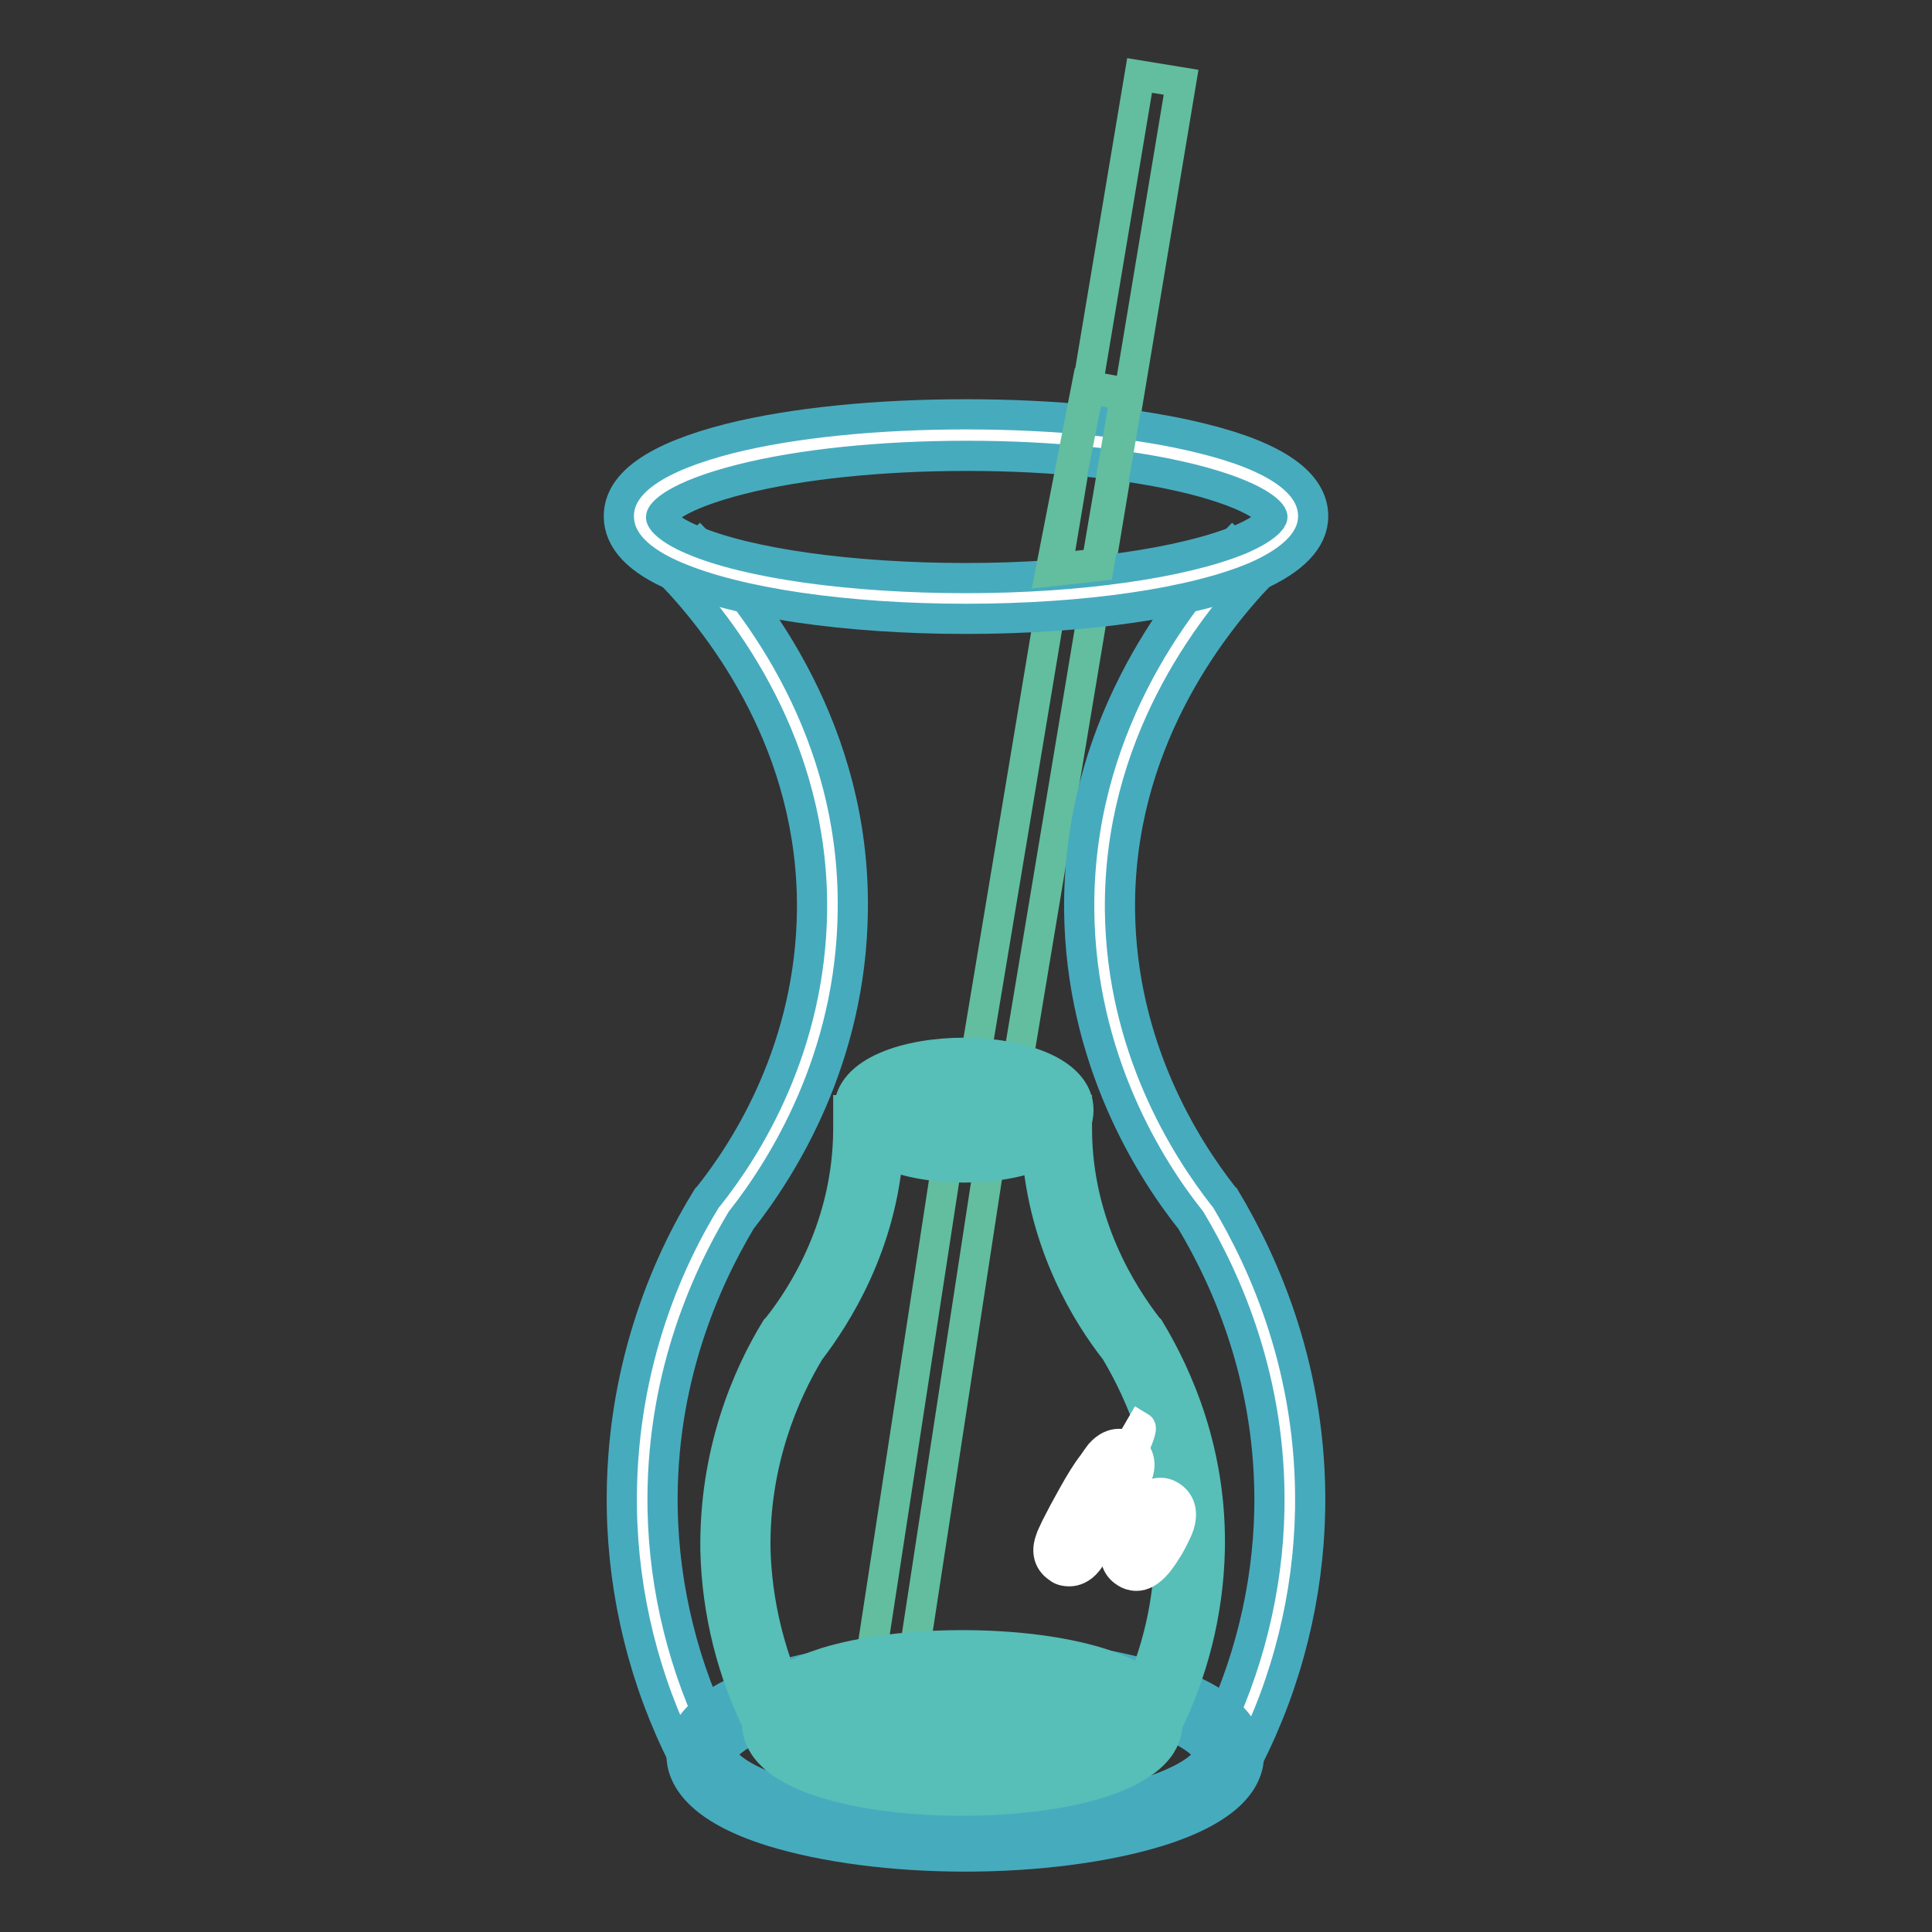 <?xml version="1.0" encoding="utf-8"?>
<!-- Svg Vector Icons : http://www.onlinewebfonts.com/icon -->
<!DOCTYPE svg PUBLIC "-//W3C//DTD SVG 1.1//EN" "http://www.w3.org/Graphics/SVG/1.1/DTD/svg11.dtd">
<svg version="1.1" xmlns="http://www.w3.org/2000/svg" xmlns:xlink="http://www.w3.org/1999/xlink" x="0px" y="0px" viewBox="0 0 256 256" enable-background="new 0 0 256 256" xml:space="preserve">
<rect x="0" y="0" width="256" height="256" fill="#333333" stroke="none"/>
<g> <path stroke-width="4" fill-opacity="0" stroke="#62be9e"  d="M128.1,147.1l11.8-70.8L151,10l5.5,0.9l-22.7,136.2 M131,154.6l-11.3,73.8l-5.5-0.9l11.2-73 M133.8,147.1 l-1.3,7.6"/> <path stroke-width="4" fill-opacity="0" stroke="#ffffff"  d="M93,231.8c-3.1-6-7.7-17.2-7.9-31.8c-0.4-19.6,7.3-33.9,10.9-39.9c3.8-4.8,14.1-19.1,14.3-39.6 C110.4,98.1,98.4,82,90.7,74"/> <path stroke-width="4" fill-opacity="0" stroke="#47abbe"  d="M90.6,233c-5.2-10.2-8-21.6-8.2-33c-0.3-18.3,5.9-32.6,11.3-41.3l0.1-0.1l0.1-0.1 c5.1-6.4,13.5-19.7,13.7-37.9c0.2-21.7-11.7-37.3-18.8-44.7l3.9-3.8c7.7,8,20.6,24.9,20.3,48.5c-0.2,19.7-9.3,34.1-14.8,41.1 c-4.9,8.2-10.7,21.4-10.4,38.3c0.2,10.5,2.8,21.1,7.6,30.6L90.6,233z"/> <path stroke-width="4" fill-opacity="0" stroke="#ffffff"  d="M163,231.8c3.1-6,7.7-17.2,7.9-31.8c0.4-19.6-7.3-33.9-10.9-39.9c-3.8-4.8-14.1-19.1-14.3-39.6 C145.6,98.1,157.6,82,165.3,74"/> <path stroke-width="4" fill-opacity="0" stroke="#47abbe"  d="M165.4,233l-4.8-2.4c4.8-9.5,7.4-20.1,7.6-30.6c0.3-16.9-5.5-30.1-10.4-38.3c-5.5-6.9-14.6-21.4-14.8-41.1 c-0.2-23.6,12.6-40.5,20.3-48.5l3.9,3.8c-7.1,7.4-19,23-18.8,44.7c0.2,18.2,8.7,31.5,13.7,37.9l0.1,0.1l0.1,0.1 c5.3,8.8,11.6,23,11.3,41.3C173.4,211.4,170.6,222.8,165.4,233L165.4,233z"/> <path stroke-width="4" fill-opacity="0" stroke="#47abbe"  d="M93,232.5c0,6,15.6,10.8,34.9,10.8c19.3,0,34.9-4.8,34.9-10.8c0,0,0,0,0,0c0-6-15.6-10.8-34.9-10.8 C108.6,221.6,93,226.5,93,232.5z"/> <path stroke-width="4" fill-opacity="0" stroke="#47abbe"  d="M127.9,246c-9.6,0-18.6-1.2-25.5-3.3c-10-3.1-12.1-7.3-12.1-10.2c0-3,2.1-7.1,12.1-10.2 c6.8-2.1,15.9-3.3,25.5-3.3c9.6,0,18.6,1.2,25.5,3.3c10,3.1,12.1,7.3,12.1,10.2c0,3-2.1,7.1-12.1,10.2 C146.5,244.8,137.4,246,127.9,246z M127.9,224.3c-9,0-17.5,1.1-23.9,3.1c-6.1,1.9-8.3,4.1-8.3,5.1c0,1,2.2,3.2,8.3,5.1 c6.3,2,14.8,3.1,23.9,3.1c9,0,17.5-1.1,23.9-3.1c6.1-1.9,8.3-4.1,8.3-5.1c0-1-2.2-3.2-8.3-5.1C145.4,225.4,136.9,224.3,127.9,224.3 z"/> <path stroke-width="4" fill-opacity="0" stroke="#ffffff"  d="M90.7,73.9c-3.8-1.6-5.9-3.5-5.9-5.5c0-6,19.4-10.8,43.3-10.8c23.9,0,43.3,4.8,43.3,10.8 c0,2-2.2,3.9-5.9,5.5c-7.5,3.2-21.4,5.3-37.3,5.3C112.1,79.3,98.2,77.1,90.7,73.9"/> <path stroke-width="4" fill-opacity="0" stroke="#47abbe"  d="M128,82c-15.9,0-30.2-2.1-38.4-5.6c-5-2.1-7.6-4.8-7.6-8c0-4.4,4.9-7.8,14.7-10.3 c8.4-2.1,19.5-3.2,31.3-3.2c11.8,0,22.9,1.1,31.3,3.2c9.8,2.4,14.7,5.9,14.7,10.3c0,3.1-2.6,5.8-7.6,8C158.2,79.9,143.9,82,128,82z  M91.7,71.5c7.4,3.2,21.3,5.1,36.3,5.1c15,0,28.8-2,36.3-5.1c3.5-1.5,4.3-2.7,4.3-3c0-0.5-1.9-2.8-10.6-5c-8-2-18.6-3.1-29.9-3.1 c-11.3,0-22,1.1-29.9,3.1c-8.7,2.2-10.6,4.5-10.6,5C87.5,68.7,88.2,70,91.7,71.5L91.7,71.5z"/> <path stroke-width="4" fill-opacity="0" stroke="#57beb8"  d="M103,227.8c-2.1-4.2-5.4-12-5.6-22.3c-0.3-13.7,5.1-23.8,7.6-28c2.7-3.4,9.9-13.4,10-27.8h25 c0.1,14.4,7.4,24.4,10,27.8c2.6,4.2,7.9,14.3,7.6,28c-0.2,10.2-3.4,18.1-5.6,22.3H103z"/> <path stroke-width="4" fill-opacity="0" stroke="#57beb8"  d="M153.9,230.5h-52.5l-0.7-1.5c-3.7-7.3-5.7-15.4-5.9-23.5c-0.2-13,4.2-23.2,8-29.4l0.1-0.1l0.1-0.1 c3.5-4.4,9.3-13.6,9.4-26.1l0-2.7h30.3l0,2.7c0.1,12.5,6,21.7,9.4,26.1l0.1,0.1l0.1,0.1c3.8,6.3,8.3,16.4,8,29.4 c-0.2,8.1-2.2,16.2-5.9,23.5L153.9,230.5z M104.7,225.1h45.8c2.9-6.2,4.4-12.9,4.5-19.7c0.2-11.6-3.8-20.7-7.2-26.4 c-3.7-4.7-9.5-14-10.4-26.6h-19.7c-0.9,12.6-6.8,21.9-10.4,26.6c-3.4,5.6-7.4,14.8-7.2,26.4C100.3,212.2,101.9,218.9,104.7,225.1z" /> <path stroke-width="4" fill-opacity="0" stroke="#57beb8"  d="M103,228.3c0,4.2,11,7.6,24.5,7.6c13.5,0,24.5-3.4,24.5-7.6s-11-7.6-24.5-7.6 C114,220.7,103,224.1,103,228.3z"/> <path stroke-width="4" fill-opacity="0" stroke="#57beb8"  d="M127.5,238.6c-6.8,0-13.2-0.8-18.1-2.3c-7.5-2.3-9.1-5.6-9.1-8s1.6-5.6,9.1-8c4.9-1.5,11.3-2.3,18.1-2.3 c6.8,0,13.2,0.8,18.1,2.3c7.5,2.3,9.1,5.6,9.1,8s-1.6,5.6-9.1,8C140.7,237.8,134.3,238.6,127.5,238.6z M105.8,228.3 c0.6,1.5,7.8,4.9,21.8,4.9s21.1-3.4,21.8-4.9c-0.6-1.5-7.8-4.9-21.8-4.9S106.4,226.8,105.8,228.3z"/> <path stroke-width="4" fill-opacity="0" stroke="#57beb8"  d="M115.2,147.1c0,2.7,5.6,4.9,12.5,4.9c6.9,0,12.5-2.2,12.5-4.9c0-2.7-5.6-4.9-12.5-4.9 C120.8,142.2,115.2,144.4,115.2,147.1z"/> <path stroke-width="4" fill-opacity="0" stroke="#57beb8"  d="M127.7,154.7c-7.3,0-15.2-2.4-15.2-7.6c0-5.2,7.9-7.6,15.2-7.6s15.2,2.4,15.2,7.6 C142.9,152.3,135,154.7,127.7,154.7z M118,147.1c0.9,0.8,4.3,2.2,9.6,2.2c5.4,0,8.7-1.4,9.6-2.2c-0.9-0.8-4.3-2.2-9.6-2.2 C122.3,144.9,119,146.2,118,147.1z"/> <path stroke-width="4" fill-opacity="0" stroke="#ffffff"  d="M141.6,205.5c0.5,0.3,0.8,0.7,4.2-5.2c3.4-5.9,5.8-10.9,5.3-11.2c0,0,0,0-2.9,5c1.5-2.8-0.4-1.3-1.5,0 c-1.1,1.3-3.2,4.7-4.6,7.6s-1.8,4.1-0.7,2.7C141.7,203.9,142.3,203.2,141.6,205.5z"/> <path stroke-width="4" fill-opacity="0" stroke="#ffffff"  d="M141.7,208.2c-0.7,0-1.2-0.2-1.4-0.4c-0.5-0.3-2-1.4-1.1-3.8c0.1-0.4,0.4-0.9,0.7-1.6 c0.6-1.2,1.4-2.7,2.3-4.3c0.9-1.6,1.8-3.1,2.6-4.1c0.4-0.6,0.7-1,1-1.4c1.7-1.9,3.4-1.2,3.8-0.9c0.5,0.3,2,1.4,1.1,3.8 c-0.1,0.4-0.4,0.9-0.7,1.6c-0.6,1.2-1.4,2.7-2.3,4.3c-0.9,1.6-1.8,3.1-2.6,4.1c-0.4,0.6-0.7,1-1,1.4 C143.3,207.9,142.4,208.2,141.7,208.2L141.7,208.2z"/> <path stroke-width="4" fill-opacity="0" stroke="#ffffff"  d="M150.5,206c0.2,0.1,1.1-1,2-2.5c0.9-1.5,1.4-2.9,1.2-3c-0.2-0.2-1,0.8-1.9,2.3 C150.9,204.3,150.3,205.8,150.5,206C150.5,206,150.5,206,150.5,206z"/> <path stroke-width="4" fill-opacity="0" stroke="#ffffff"  d="M150.6,208.8c-0.6,0-1.1-0.2-1.4-0.4c-0.8-0.5-2-1.6-1-4.3c0.3-0.7,0.7-1.5,1.2-2.4c0.5-0.9,1-1.6,1.5-2.2 c1.8-2.2,3.4-1.8,4.2-1.3c0.8,0.5,2,1.7,1,4.3c-0.3,0.7-0.7,1.5-1.2,2.4c-0.5,0.8-1,1.6-1.5,2.2 C152.3,208.4,151.4,208.8,150.6,208.8L150.6,208.8z"/> <path stroke-width="4" fill-opacity="0" stroke="#62be9e"  d="M145.4,74.9l3.9-22.6l-5.2-1l-4.7,24.2L145.4,74.9z"/> <path stroke-width="4" fill-opacity="0" stroke="#62be9e"  d="M139.2,75.7l4.8-24.6l5.5,1l0,0.2L145.6,75L139.2,75.7z M144.3,51.5l-4.7,23.8l5.7-0.6l3.8-22.3L144.3,51.5 L144.3,51.5z"/></g>
</svg>